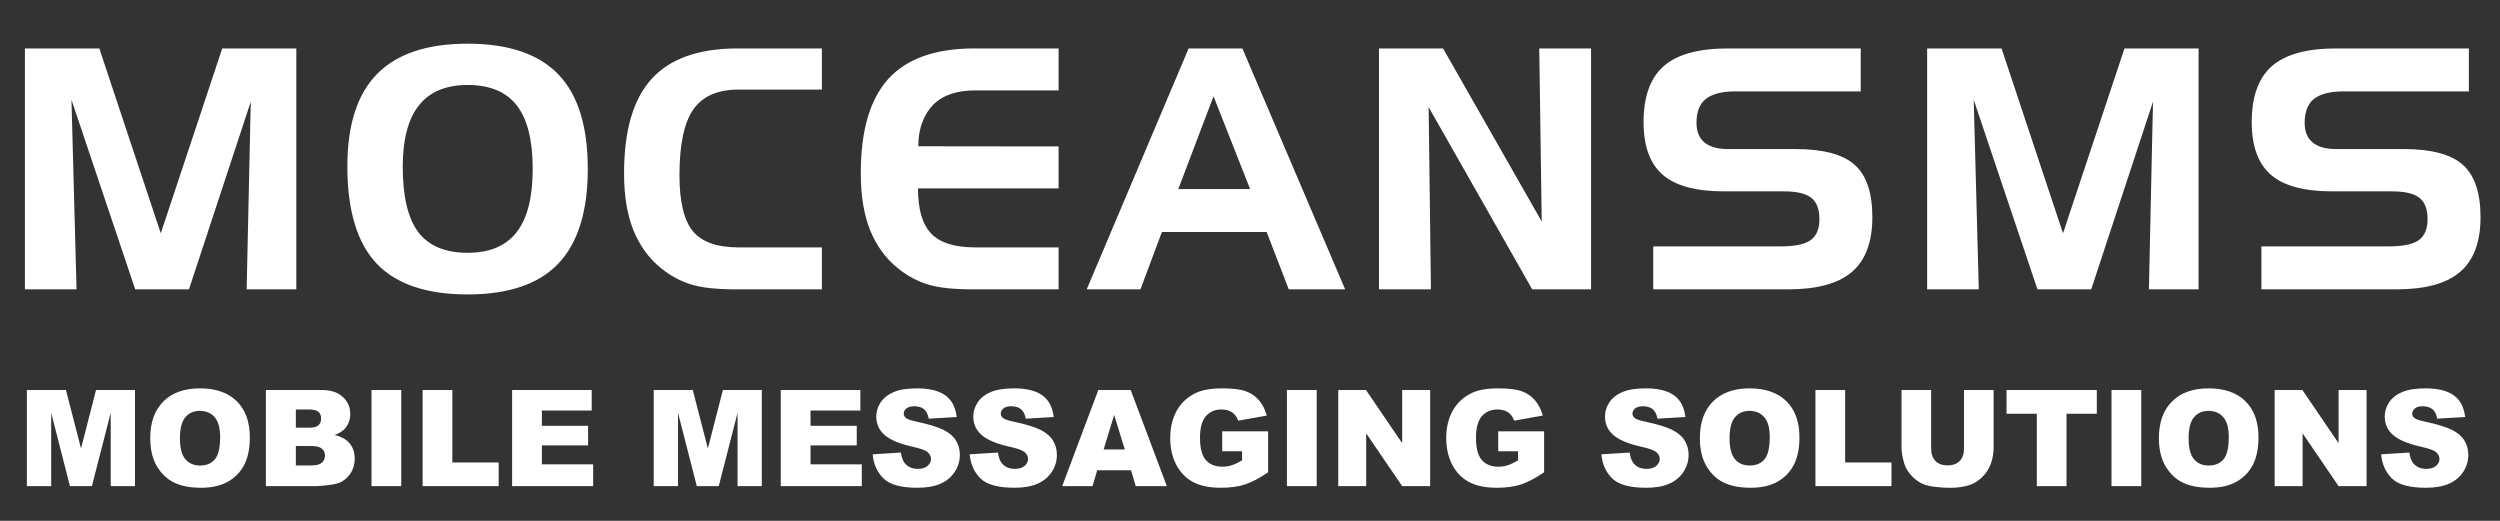 <svg width="216" height="45" viewBox="0 0 216 45" fill="none" xmlns="http://www.w3.org/2000/svg">
<rect x="0" y="0" width="216" height="45" fill="#333333" stroke="none"/>
<path d="M2.152 4.185H8.581L13.891 20.157L19.201 4.185H25.602V25H21.311L21.665 8.787L16.327 25H11.682L6.174 8.617L6.613 25H2.152V4.185ZM30.011 14.38C30.011 10.802 30.865 8.14 32.574 6.394C34.292 4.647 36.902 3.774 40.405 3.774C43.926 3.774 46.536 4.657 48.235 6.422C49.934 8.178 50.784 10.901 50.784 14.592C50.784 18.265 49.934 20.993 48.235 22.777C46.545 24.552 43.935 25.439 40.405 25.439C36.846 25.439 34.221 24.547 32.532 22.763C30.851 20.969 30.011 18.175 30.011 14.38ZM40.405 7.342C38.535 7.342 37.134 7.928 36.199 9.098C35.264 10.269 34.797 12.039 34.797 14.408C34.797 16.985 35.246 18.869 36.142 20.058C37.049 21.248 38.469 21.842 40.405 21.842C42.302 21.842 43.713 21.248 44.639 20.058C45.564 18.869 46.026 17.047 46.026 14.592C46.026 12.119 45.568 10.292 44.653 9.112C43.737 7.932 42.321 7.342 40.405 7.342ZM63.817 7.739C62.005 7.739 60.697 8.315 59.895 9.466C59.102 10.618 58.705 12.511 58.705 15.145C58.705 17.41 59.087 19.015 59.852 19.959C60.617 20.903 61.938 21.375 63.817 21.375H71.01V25H63.605C62.793 25 62.066 24.967 61.424 24.901C60.782 24.835 60.225 24.731 59.753 24.589C58.809 24.306 57.931 23.834 57.119 23.173C56.071 22.333 55.269 21.229 54.712 19.86C54.448 19.18 54.249 18.439 54.117 17.637C53.985 16.825 53.919 15.933 53.919 14.96C53.919 11.279 54.712 8.565 56.298 6.818C57.893 5.062 60.371 4.185 63.732 4.185H71.01V7.739H63.817ZM84.27 7.81C82.693 7.81 81.495 8.206 80.673 8.999C80.258 9.414 79.932 9.929 79.696 10.543C79.46 11.147 79.342 11.845 79.342 12.638L91.463 12.652V16.277H79.314C79.314 18.09 79.696 19.393 80.461 20.186C81.225 20.979 82.495 21.375 84.27 21.375H91.463V25H84.058C83.246 25 82.519 24.967 81.877 24.901C81.235 24.835 80.678 24.731 80.206 24.589C79.262 24.306 78.384 23.834 77.572 23.173C76.524 22.333 75.722 21.229 75.165 19.86C74.901 19.18 74.702 18.439 74.57 17.637C74.438 16.825 74.372 15.933 74.372 14.96C74.372 11.279 75.165 8.565 76.751 6.818C78.346 5.062 80.824 4.185 84.185 4.185H91.463V7.81H84.27ZM104.85 8.319L101.806 16.334H108.008L104.85 8.319ZM102.698 4.185H107.342L116.221 25H111.35L109.438 20.044H100.39L98.535 25H93.89L102.698 4.185ZM119.144 4.185H124.68L133.205 19.138L132.992 4.185H137.467V25H132.383L123.434 9.254L123.632 25H119.144V4.185ZM160.766 7.895H149.948C148.786 7.895 147.932 8.112 147.385 8.546C146.846 8.971 146.577 9.66 146.577 10.613C146.577 11.368 146.809 11.935 147.271 12.312C147.507 12.501 147.79 12.643 148.121 12.737C148.451 12.832 148.857 12.879 149.339 12.879H155.13C157.519 12.879 159.222 13.332 160.242 14.238C161.262 15.145 161.771 16.655 161.771 18.77C161.771 20.903 161.186 22.475 160.015 23.485C158.845 24.495 157.004 25 154.493 25H142.839V21.29H153.799C155.055 21.29 155.933 21.111 156.433 20.752C156.943 20.384 157.198 19.78 157.198 18.939C157.198 18.08 156.966 17.467 156.504 17.099C156.041 16.721 155.239 16.532 154.096 16.532H148.928C146.521 16.532 144.765 16.055 143.66 15.102C142.556 14.139 142.004 12.624 142.004 10.557C142.004 8.348 142.584 6.733 143.745 5.714C144.907 4.694 146.762 4.185 149.31 4.185H160.766V7.895ZM166.506 4.185H172.935L178.245 20.157L183.555 4.185H189.956V25H185.665L186.019 8.787L180.681 25H176.036L170.528 8.617L170.967 25H166.506V4.185ZM213.311 7.895H202.493C201.332 7.895 200.478 8.112 199.93 8.546C199.392 8.971 199.123 9.66 199.123 10.613C199.123 11.368 199.354 11.935 199.817 12.312C200.053 12.501 200.336 12.643 200.666 12.737C200.997 12.832 201.403 12.879 201.884 12.879H207.676C210.064 12.879 211.768 13.332 212.788 14.238C213.807 15.145 214.317 16.655 214.317 18.77C214.317 20.903 213.732 22.475 212.561 23.485C211.39 24.495 209.55 25 207.038 25H195.385V21.29H206.345C207.6 21.29 208.478 21.111 208.978 20.752C209.488 20.384 209.743 19.78 209.743 18.939C209.743 18.08 209.512 17.467 209.049 17.099C208.587 16.721 207.784 16.532 206.642 16.532H201.474C199.066 16.532 197.31 16.055 196.206 15.102C195.101 14.139 194.549 12.624 194.549 10.557C194.549 8.348 195.13 6.733 196.291 5.714C197.452 4.694 199.307 4.185 201.856 4.185H213.311V7.895Z" fill="white"/>
<path d="M2.321 33.697H5.697L7 38.749L8.297 33.697H11.661V42H9.566V35.668L7.94 42H6.043L4.423 35.668V42H2.321V33.697ZM12.981 37.854C12.981 36.498 13.359 35.443 14.114 34.688C14.869 33.932 15.921 33.555 17.269 33.555C18.651 33.555 19.716 33.927 20.463 34.671C21.211 35.411 21.585 36.449 21.585 37.786C21.585 38.756 21.421 39.553 21.092 40.176C20.767 40.795 20.295 41.279 19.676 41.626C19.061 41.97 18.292 42.142 17.371 42.142C16.434 42.142 15.658 41.992 15.043 41.694C14.431 41.396 13.934 40.924 13.553 40.278C13.172 39.632 12.981 38.824 12.981 37.854ZM15.547 37.865C15.547 38.703 15.702 39.306 16.011 39.672C16.325 40.038 16.75 40.221 17.286 40.221C17.837 40.221 18.264 40.042 18.566 39.683C18.868 39.325 19.019 38.681 19.019 37.752C19.019 36.97 18.86 36.4 18.543 36.041C18.23 35.679 17.803 35.498 17.263 35.498C16.746 35.498 16.33 35.681 16.017 36.047C15.704 36.413 15.547 37.019 15.547 37.865ZM22.973 33.697H27.776C28.576 33.697 29.19 33.895 29.616 34.291C30.047 34.688 30.262 35.179 30.262 35.764C30.262 36.255 30.109 36.676 29.803 37.027C29.599 37.261 29.301 37.446 28.908 37.582C29.505 37.725 29.943 37.973 30.223 38.324C30.506 38.671 30.647 39.109 30.647 39.638C30.647 40.069 30.547 40.456 30.347 40.799C30.147 41.143 29.873 41.415 29.526 41.615C29.311 41.739 28.986 41.83 28.552 41.887C27.974 41.962 27.591 42 27.402 42H22.973V33.697ZM25.561 36.953H26.677C27.077 36.953 27.355 36.885 27.509 36.749C27.668 36.61 27.747 36.41 27.747 36.149C27.747 35.907 27.668 35.719 27.509 35.583C27.355 35.447 27.083 35.379 26.694 35.379H25.561V36.953ZM25.561 40.216H26.869C27.311 40.216 27.623 40.138 27.804 39.984C27.985 39.825 28.076 39.614 28.076 39.349C28.076 39.104 27.985 38.907 27.804 38.76C27.626 38.609 27.313 38.534 26.864 38.534H25.561V40.216ZM32.097 33.697H34.669V42H32.097V33.697ZM36.515 33.697H39.081V39.955H43.086V42H36.515V33.697ZM44.247 33.697H51.123V35.469H46.818V36.789H50.811V38.483H46.818V40.12H51.248V42H44.247V33.697ZM56.481 33.697H59.857L61.16 38.749L62.457 33.697H65.821V42H63.725V35.668L62.1 42H60.202L58.582 35.668V42H56.481V33.697ZM67.458 33.697H74.334V35.469H70.029V36.789H74.023V38.483H70.029V40.12H74.459V42H67.458V33.697ZM75.399 39.253L77.84 39.1C77.893 39.496 78.001 39.799 78.163 40.006C78.427 40.342 78.805 40.51 79.296 40.51C79.662 40.51 79.944 40.425 80.14 40.255C80.34 40.082 80.44 39.882 80.44 39.655C80.44 39.44 80.346 39.247 80.157 39.077C79.968 38.907 79.53 38.747 78.843 38.596C77.718 38.343 76.915 38.007 76.436 37.588C75.952 37.169 75.711 36.634 75.711 35.985C75.711 35.558 75.833 35.156 76.079 34.778C76.328 34.397 76.7 34.099 77.195 33.883C77.693 33.664 78.374 33.555 79.239 33.555C80.3 33.555 81.108 33.753 81.663 34.15C82.222 34.542 82.555 35.169 82.66 36.03L80.242 36.172C80.178 35.798 80.042 35.526 79.834 35.356C79.63 35.186 79.347 35.101 78.984 35.101C78.686 35.101 78.461 35.165 78.31 35.294C78.159 35.418 78.084 35.571 78.084 35.752C78.084 35.885 78.146 36.004 78.271 36.109C78.391 36.219 78.678 36.321 79.132 36.415C80.253 36.657 81.055 36.902 81.539 37.152C82.026 37.397 82.379 37.703 82.598 38.069C82.821 38.435 82.932 38.845 82.932 39.298C82.932 39.831 82.785 40.322 82.49 40.771C82.196 41.22 81.784 41.562 81.256 41.796C80.727 42.026 80.061 42.142 79.256 42.142C77.844 42.142 76.866 41.87 76.322 41.326C75.778 40.782 75.471 40.091 75.399 39.253ZM83.782 39.253L86.223 39.1C86.276 39.496 86.383 39.799 86.546 40.006C86.81 40.342 87.188 40.51 87.679 40.51C88.045 40.51 88.326 40.425 88.523 40.255C88.723 40.082 88.823 39.882 88.823 39.655C88.823 39.44 88.728 39.247 88.54 39.077C88.351 38.907 87.913 38.747 87.226 38.596C86.1 38.343 85.298 38.007 84.818 37.588C84.335 37.169 84.093 36.634 84.093 35.985C84.093 35.558 84.216 35.156 84.462 34.778C84.711 34.397 85.083 34.099 85.577 33.883C86.076 33.664 86.757 33.555 87.622 33.555C88.683 33.555 89.491 33.753 90.046 34.15C90.605 34.542 90.937 35.169 91.043 36.03L88.625 36.172C88.56 35.798 88.424 35.526 88.217 35.356C88.013 35.186 87.73 35.101 87.367 35.101C87.069 35.101 86.844 35.165 86.693 35.294C86.542 35.418 86.467 35.571 86.467 35.752C86.467 35.885 86.529 36.004 86.653 36.109C86.774 36.219 87.061 36.321 87.514 36.415C88.636 36.657 89.438 36.902 89.922 37.152C90.409 37.397 90.762 37.703 90.981 38.069C91.204 38.435 91.315 38.845 91.315 39.298C91.315 39.831 91.168 40.322 90.873 40.771C90.579 41.22 90.167 41.562 89.638 41.796C89.11 42.026 88.443 42.142 87.639 42.142C86.227 42.142 85.249 41.87 84.705 41.326C84.161 40.782 83.854 40.091 83.782 39.253ZM97.721 40.629H94.798L94.396 42H91.774L94.895 33.697H97.693L100.814 42H98.129L97.721 40.629ZM97.183 38.834L96.265 35.849L95.353 38.834H97.183ZM105.6 38.992V37.265H109.565V40.805C108.806 41.322 108.134 41.675 107.548 41.864C106.967 42.049 106.276 42.142 105.475 42.142C104.49 42.142 103.685 41.974 103.062 41.638C102.443 41.301 101.962 40.801 101.618 40.136C101.278 39.472 101.108 38.709 101.108 37.848C101.108 36.942 101.295 36.155 101.669 35.486C102.043 34.814 102.59 34.304 103.312 33.957C103.874 33.689 104.631 33.555 105.583 33.555C106.5 33.555 107.186 33.638 107.639 33.804C108.096 33.97 108.473 34.229 108.772 34.58C109.074 34.928 109.3 35.369 109.451 35.906L106.976 36.347C106.874 36.034 106.701 35.794 106.455 35.628C106.213 35.462 105.904 35.379 105.526 35.379C104.964 35.379 104.514 35.575 104.178 35.968C103.846 36.357 103.68 36.974 103.68 37.82C103.68 38.719 103.848 39.361 104.184 39.746C104.524 40.131 104.996 40.323 105.6 40.323C105.887 40.323 106.161 40.282 106.421 40.199C106.682 40.116 106.98 39.974 107.316 39.774V38.992H105.6ZM111.19 33.697H113.762V42H111.19V33.697ZM115.625 33.697H118.021L121.148 38.29V33.697H123.566V42H121.148L118.038 37.44V42H115.625V33.697ZM129.446 38.992V37.265H133.41V40.805C132.651 41.322 131.979 41.675 131.394 41.864C130.812 42.049 130.121 42.142 129.321 42.142C128.335 42.142 127.531 41.974 126.908 41.638C126.289 41.301 125.807 40.801 125.464 40.136C125.124 39.472 124.954 38.709 124.954 37.848C124.954 36.942 125.141 36.155 125.515 35.486C125.888 34.814 126.436 34.304 127.157 33.957C127.72 33.689 128.477 33.555 129.429 33.555C130.346 33.555 131.031 33.638 131.485 33.804C131.941 33.97 132.319 34.229 132.617 34.58C132.919 34.928 133.146 35.369 133.297 35.906L130.822 36.347C130.72 36.034 130.546 35.794 130.301 35.628C130.059 35.462 129.749 35.379 129.372 35.379C128.809 35.379 128.36 35.575 128.024 35.968C127.692 36.357 127.525 36.974 127.525 37.82C127.525 38.719 127.693 39.361 128.029 39.746C128.369 40.131 128.841 40.323 129.446 40.323C129.732 40.323 130.006 40.282 130.267 40.199C130.527 40.116 130.826 39.974 131.162 39.774V38.992H129.446ZM138.361 39.253L140.802 39.1C140.855 39.496 140.962 39.799 141.125 40.006C141.389 40.342 141.767 40.51 142.258 40.51C142.624 40.51 142.905 40.425 143.102 40.255C143.302 40.082 143.402 39.882 143.402 39.655C143.402 39.44 143.307 39.247 143.119 39.077C142.93 38.907 142.492 38.747 141.805 38.596C140.679 38.343 139.877 38.007 139.397 37.588C138.914 37.169 138.672 36.634 138.672 35.985C138.672 35.558 138.795 35.156 139.04 34.778C139.29 34.397 139.662 34.099 140.156 33.883C140.655 33.664 141.336 33.555 142.201 33.555C143.262 33.555 144.07 33.753 144.625 34.15C145.184 34.542 145.516 35.169 145.622 36.03L143.204 36.172C143.139 35.798 143.003 35.526 142.796 35.356C142.592 35.186 142.309 35.101 141.946 35.101C141.648 35.101 141.423 35.165 141.272 35.294C141.121 35.418 141.046 35.571 141.046 35.752C141.046 35.885 141.108 36.004 141.232 36.109C141.353 36.219 141.64 36.321 142.093 36.415C143.215 36.657 144.017 36.902 144.501 37.152C144.988 37.397 145.341 37.703 145.56 38.069C145.783 38.435 145.894 38.845 145.894 39.298C145.894 39.831 145.747 40.322 145.452 40.771C145.158 41.22 144.746 41.562 144.217 41.796C143.689 42.026 143.022 42.142 142.218 42.142C140.806 42.142 139.828 41.87 139.284 41.326C138.74 40.782 138.432 40.091 138.361 39.253ZM146.868 37.854C146.868 36.498 147.246 35.443 148.001 34.688C148.756 33.932 149.808 33.555 151.156 33.555C152.538 33.555 153.603 33.927 154.35 34.671C155.098 35.411 155.472 36.449 155.472 37.786C155.472 38.756 155.308 39.553 154.979 40.176C154.654 40.795 154.182 41.279 153.563 41.626C152.948 41.97 152.179 42.142 151.258 42.142C150.321 42.142 149.545 41.992 148.93 41.694C148.318 41.396 147.822 40.924 147.44 40.278C147.059 39.632 146.868 38.824 146.868 37.854ZM149.434 37.865C149.434 38.703 149.589 39.306 149.898 39.672C150.212 40.038 150.637 40.221 151.173 40.221C151.724 40.221 152.151 40.042 152.453 39.683C152.755 39.325 152.906 38.681 152.906 37.752C152.906 36.97 152.747 36.4 152.43 36.041C152.117 35.679 151.69 35.498 151.15 35.498C150.633 35.498 150.218 35.681 149.904 36.047C149.591 36.413 149.434 37.019 149.434 37.865ZM156.854 33.697H159.42V39.955H163.424V42H156.854V33.697ZM169.689 33.697H172.249V38.647C172.249 39.138 172.171 39.602 172.017 40.04C171.866 40.474 171.626 40.856 171.297 41.184C170.973 41.509 170.631 41.738 170.272 41.87C169.774 42.055 169.175 42.147 168.477 42.147C168.073 42.147 167.631 42.119 167.151 42.062C166.675 42.006 166.277 41.894 165.956 41.728C165.635 41.558 165.341 41.318 165.072 41.009C164.808 40.699 164.627 40.38 164.529 40.052C164.37 39.523 164.291 39.055 164.291 38.647V33.697H166.851V38.766C166.851 39.219 166.976 39.574 167.225 39.831C167.478 40.084 167.827 40.21 168.273 40.21C168.714 40.21 169.06 40.086 169.309 39.836C169.562 39.583 169.689 39.227 169.689 38.766V33.697ZM173.365 33.697H181.164V35.747H178.547V42H175.981V35.747H173.365V33.697ZM182.433 33.697H185.004V42H182.433V33.697ZM186.528 37.854C186.528 36.498 186.906 35.443 187.661 34.688C188.416 33.932 189.468 33.555 190.816 33.555C192.198 33.555 193.263 33.927 194.01 34.671C194.758 35.411 195.132 36.449 195.132 37.786C195.132 38.756 194.967 39.553 194.639 40.176C194.314 40.795 193.842 41.279 193.223 41.626C192.607 41.97 191.839 42.142 190.918 42.142C189.981 42.142 189.205 41.992 188.59 41.694C187.978 41.396 187.481 40.924 187.1 40.278C186.719 39.632 186.528 38.824 186.528 37.854ZM189.094 37.865C189.094 38.703 189.249 39.306 189.558 39.672C189.872 40.038 190.296 40.221 190.833 40.221C191.384 40.221 191.811 40.042 192.113 39.683C192.415 39.325 192.566 38.681 192.566 37.752C192.566 36.97 192.407 36.4 192.09 36.041C191.777 35.679 191.35 35.498 190.81 35.498C190.293 35.498 189.877 35.681 189.564 36.047C189.25 36.413 189.094 37.019 189.094 37.865ZM196.531 33.697H198.927L202.053 38.29V33.697H204.472V42H202.053L198.944 37.44V42H196.531V33.697ZM205.729 39.253L208.17 39.1C208.223 39.496 208.331 39.799 208.493 40.006C208.757 40.342 209.135 40.51 209.626 40.51C209.992 40.51 210.274 40.425 210.47 40.255C210.67 40.082 210.77 39.882 210.77 39.655C210.77 39.44 210.676 39.247 210.487 39.077C210.298 38.907 209.86 38.747 209.173 38.596C208.048 38.343 207.245 38.007 206.766 37.588C206.282 37.169 206.041 36.634 206.041 35.985C206.041 35.558 206.163 35.156 206.409 34.778C206.658 34.397 207.03 34.099 207.525 33.883C208.023 33.664 208.705 33.555 209.569 33.555C210.63 33.555 211.438 33.753 211.994 34.15C212.552 34.542 212.885 35.169 212.99 36.03L210.572 36.172C210.508 35.798 210.372 35.526 210.164 35.356C209.96 35.186 209.677 35.101 209.314 35.101C209.016 35.101 208.791 35.165 208.64 35.294C208.489 35.418 208.414 35.571 208.414 35.752C208.414 35.885 208.476 36.004 208.601 36.109C208.722 36.219 209.009 36.321 209.462 36.415C210.583 36.657 211.386 36.902 211.869 37.152C212.356 37.397 212.709 37.703 212.928 38.069C213.151 38.435 213.262 38.845 213.262 39.298C213.262 39.831 213.115 40.322 212.821 40.771C212.526 41.22 212.114 41.562 211.586 41.796C211.057 42.026 210.391 42.142 209.586 42.142C208.174 42.142 207.196 41.87 206.652 41.326C206.109 40.782 205.801 40.091 205.729 39.253Z" fill="white"/>
</svg>
